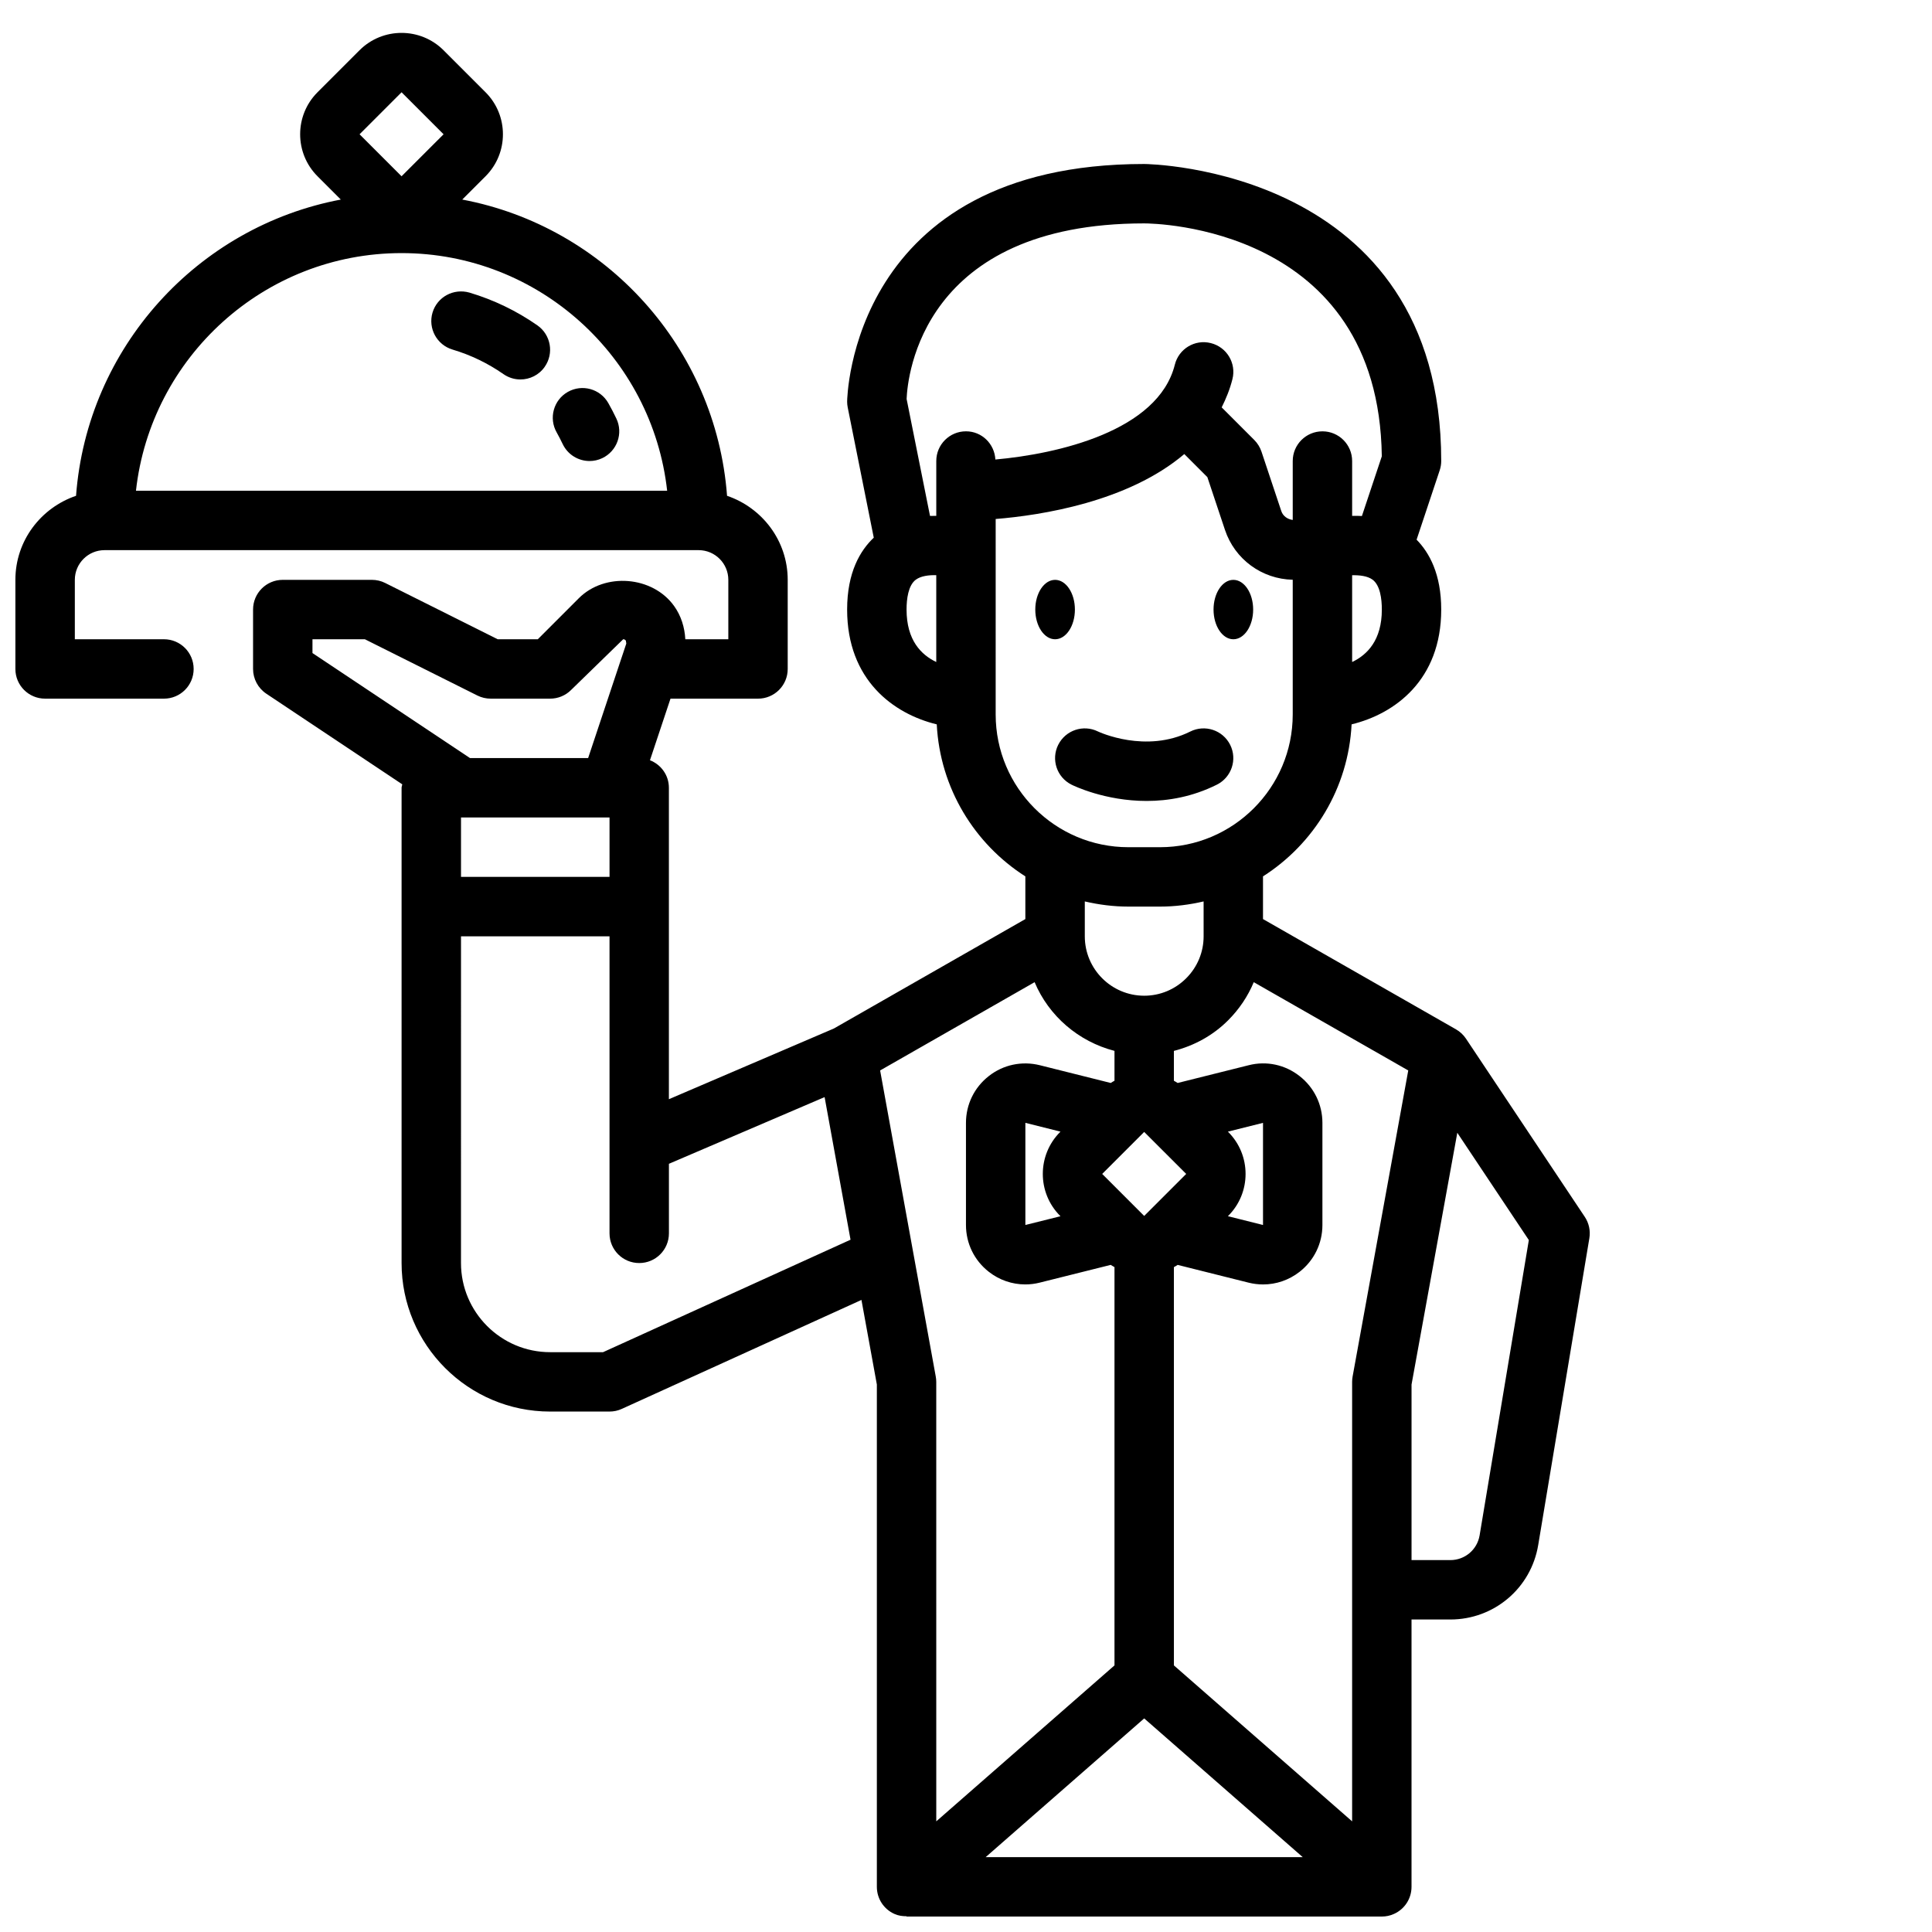 <?xml version="1.0" encoding="UTF-8"?>
<!-- Uploaded to: SVG Find, www.svgrepo.com, Generator: SVG Find Mixer Tools -->
<svg width="800px" height="800px" version="1.1" viewBox="144 144 512 512" xmlns="http://www.w3.org/2000/svg">
 <defs>
  <clipPath id="a">
   <path d="m148.09 152h417.91v499.9h-417.91z"/>
  </clipPath>
 </defs>
 <g clip-path="url(#a)">
  <path d="m155.96 329.15h31.488c4.352 0 7.871-3.519 7.871-7.871 0-4.352-3.519-7.871-7.871-7.871h-23.617v-15.742c0-4.344 3.527-7.871 7.871-7.871h157.44c4.344 0 7.871 3.527 7.871 7.871v15.742h-11.398c-0.164-3.141-1.109-6.227-2.992-8.84-5.691-7.918-18.316-8.941-25.223-2.039l-10.875 10.879h-10.629l-29.828-14.918c-1.082-0.543-2.297-0.824-3.516-0.824h-23.617c-4.352 0-7.871 3.519-7.871 7.871v15.742c0 2.629 1.316 5.086 3.504 6.551l36.039 24.027c-0.035 0.312-0.184 0.59-0.184 0.91v125.95c0 21.703 17.656 39.359 39.359 39.359h15.742c1.125 0 2.234-0.234 3.258-0.707l63.512-28.875 4.082 22.418v133.12c0 3.094 1.801 5.887 4.621 7.164 1.039 0.48 2.148 0.629 3.25 0.629v0.078h125.95c1.102 0 2.211-0.227 3.25-0.707 2.82-1.277 4.621-4.07 4.621-7.164v-70.848h10.281c11.602 0 21.395-8.305 23.293-19.734l13.555-81.309c0.332-1.969-0.109-4-1.211-5.66l-31.488-47.23c-0.676-1.016-1.582-1.859-2.644-2.465l-51.145-29.223v-11.312c13.477-8.605 22.617-23.355 23.48-40.289 11.426-2.773 23.75-11.723 23.75-30.426 0-9.398-3.156-15.082-6.527-18.516l6.117-18.359c0.27-0.801 0.41-1.645 0.41-2.484 0-77.824-77.934-78.719-78.719-78.719-77.824 0-78.719 62.348-78.719 62.977 0 0.512 0.055 1.039 0.156 1.543l6.902 34.512c-3.566 3.363-7.059 9.152-7.059 19.047 0 18.703 12.328 27.656 23.75 30.426 0.867 16.934 10.004 31.684 23.48 40.289v11.312l-50.742 29-43.723 18.734v-82.531c0-3.336-2.086-6.148-5.016-7.297l5.441-16.32h23.191c4.352 0 7.871-3.519 7.871-7.871v-23.617c0-10.367-6.762-19.105-16.074-22.27-2.953-39.297-32.18-71.336-70.172-78.508l6.172-6.172c6.141-6.133 6.141-16.129 0-22.262l-11.133-11.133c-6.133-6.133-16.129-6.133-22.262 0l-11.133 11.133c-6.141 6.133-6.141 16.129 0 22.262l6.172 6.172c-37.988 7.18-67.215 39.211-70.168 78.508-9.312 3.168-16.074 11.902-16.074 22.273v23.617c0 4.352 3.519 7.867 7.871 7.867zm70.848-15.742h13.887l29.828 14.918c1.086 0.543 2.297 0.824 3.519 0.824h15.742c2.094 0 4.094-0.828 5.566-2.305l13.801-13.438c0.109 0 0.449 0 0.707 0.363l0.117 0.781-1.219 3.652c-0.008 0.016-0.008 0.031-0.016 0.039l-8.879 26.652h-31.309l-41.746-27.828zm78.723 62.977h-39.359v-15.742h39.359zm133.82 46.113v7.91c-0.34 0.195-0.676 0.371-1 0.59l-18.797-4.707c-4.746-1.172-9.676-0.141-13.508 2.875-3.852 3.008-6.055 7.527-6.055 12.406v27.062c0 4.879 2.203 9.398 6.055 12.406 2.801 2.195 6.188 3.344 9.668 3.344 1.273 0 2.566-0.156 3.84-0.48l18.797-4.699c0.324 0.219 0.668 0.395 1 0.59v105.55l-47.23 41.328-0.004-116.47c0-0.473-0.047-0.945-0.133-1.41l-14.742-81.113 40.941-23.395c3.769 8.965 11.609 15.727 21.168 18.207zm30.125-8.117c2.945-2.945 5.227-6.367 6.785-10.094l40.941 23.395-14.746 81.113c-0.082 0.469-0.129 0.941-0.129 1.414v116.47l-47.23-41.328-0.004-105.55c0.34-0.195 0.676-0.363 1-0.59l18.797 4.707c1.273 0.316 2.566 0.473 3.84 0.473 3.465 0 6.856-1.148 9.668-3.344 3.852-3.008 6.055-7.527 6.055-12.41v-27.062c0-4.879-2.203-9.398-6.055-12.406-3.832-3.008-8.762-4.086-13.508-2.867l-18.797 4.699c-0.324-0.219-0.668-0.395-1-0.59v-7.91c5.379-1.387 10.352-4.078 14.383-8.117zm-22.254 51.855-11.129-11.133 11.129-11.129 11.133 11.129zm22.262-22.262-0.078-0.078 9.305-2.324v27.062l-9.305-2.332 0.078-0.078c6.141-6.121 6.141-16.117 0-22.25zm-44.523 22.262 0.078 0.078-9.305 2.32v-27.07l9.305 2.332-0.078 0.078c-6.141 6.133-6.141 16.129 0 22.262zm22.262 133.16 42.02 36.77h-84.039zm88.891-48.523c-0.629 3.801-3.894 6.57-7.762 6.57h-10.281v-46.523l12.129-66.723 18.957 28.434zm-33.785-231.43v-22.996c1.992-0.047 4.039 0.188 5.383 1.148 2.055 1.488 2.488 5.141 2.488 7.945 0 8.113-3.859 11.988-7.871 13.902zm-55.105-116.24c2.551 0 62.156 0.707 62.969 61.723l-5.273 15.824c-0.898-0.062-1.738-0.047-2.59-0.031v-14.539c0-4.352-3.519-7.871-7.871-7.871-4.352 0-7.871 3.519-7.871 7.871v15.609c-1.371-0.172-2.582-1.008-3.031-2.348l-5.25-15.75c-0.387-1.156-1.039-2.211-1.898-3.078l-8.652-8.652c1.164-2.332 2.172-4.785 2.852-7.496 1.062-4.211-1.504-8.484-5.731-9.539-4.211-1.07-8.492 1.504-9.539 5.731-4.418 17.633-31.148 23.656-47.555 25.121-0.227-4.156-3.586-7.473-7.789-7.473-4.352 0-7.871 3.519-7.871 7.871v14.531c-0.543-0.008-1.094 0-1.66 0.023l-6.203-31c0.25-6.066 4.129-46.527 62.965-46.527zm-62.977 102.34c0-2.785 0.434-6.43 2.465-7.926 1.34-0.977 3.387-1.242 5.406-1.188v23.012c-4.019-1.918-7.871-5.793-7.871-13.898zm23.617-24.004c12.043-0.969 35.07-4.543 49.988-17.207l6.109 6.109 4.668 13.988c2.598 7.793 9.785 13.035 17.957 13.211v35.707c-0.004 19.395-15.777 35.172-35.176 35.172h-8.375c-19.398 0-35.172-15.777-35.172-35.172zm35.172 102.72h8.375c3.977 0 7.832-0.504 11.555-1.371l0.004 9.242c0 4.188-1.637 8.141-4.621 11.125s-6.938 4.621-11.125 4.621c-8.684 0-15.742-7.062-15.742-15.742v-9.242c3.715 0.863 7.57 1.367 11.555 1.367zm-80.508 50.484 6.871 37.793-65.582 29.805h-14.035c-13.02 0-23.617-10.598-23.617-23.617l0.004-86.594h39.359v78.719c0 4.352 3.519 7.871 7.871 7.871s7.871-3.519 7.871-7.871v-18.43zm-112.11-266.29 11.133 11.133-11.133 11.129-11.129-11.129zm0 42.621c36.406 0 66.457 27.605 70.383 62.977h-140.77c3.926-35.371 33.977-62.977 70.383-62.977z"/>
 </g>
 <path d="m263.93 236.64c4.816 1.434 9.352 3.621 13.477 6.496 1.379 0.961 2.953 1.426 4.504 1.426 2.481 0 4.93-1.164 6.453-3.363 2.488-3.566 1.621-8.469-1.938-10.965-5.512-3.848-11.57-6.769-18.012-8.691-4.211-1.195-8.551 1.141-9.793 5.305-1.23 4.168 1.145 8.551 5.309 9.793z"/>
 <path d="m293.12 261.68c1.348 2.832 4.172 4.496 7.117 4.496 1.133 0 2.281-0.242 3.371-0.762 3.93-1.867 5.606-6.566 3.738-10.484-0.668-1.41-1.379-2.777-2.141-4.117-2.148-3.769-6.934-5.102-10.73-2.953-3.777 2.141-5.102 6.957-2.953 10.73 0.559 1.004 1.094 2.035 1.598 3.09z"/>
 <path d="m424.44 341.38c-1.945 3.891-0.371 8.621 3.519 10.562 0.52 0.262 8.832 4.32 19.902 4.32 5.707 0 12.148-1.086 18.625-4.32 3.891-1.945 5.465-6.676 3.519-10.562-1.953-3.891-6.676-5.457-10.562-3.519-11.785 5.887-24.137 0.148-24.48-0.016-3.887-1.918-8.57-0.336-10.523 3.535z"/>
 <path d="m428.86 305.54c0 4.348-2.348 7.871-5.25 7.871-2.898 0-5.25-3.523-5.25-7.871s2.352-7.871 5.25-7.871c2.902 0 5.25 3.523 5.25 7.871"/>
 <path d="m476.1 305.54c0 4.348-2.352 7.871-5.25 7.871-2.902 0-5.25-3.523-5.25-7.871s2.348-7.871 5.25-7.871c2.898 0 5.25 3.523 5.25 7.871"/>
</svg>
